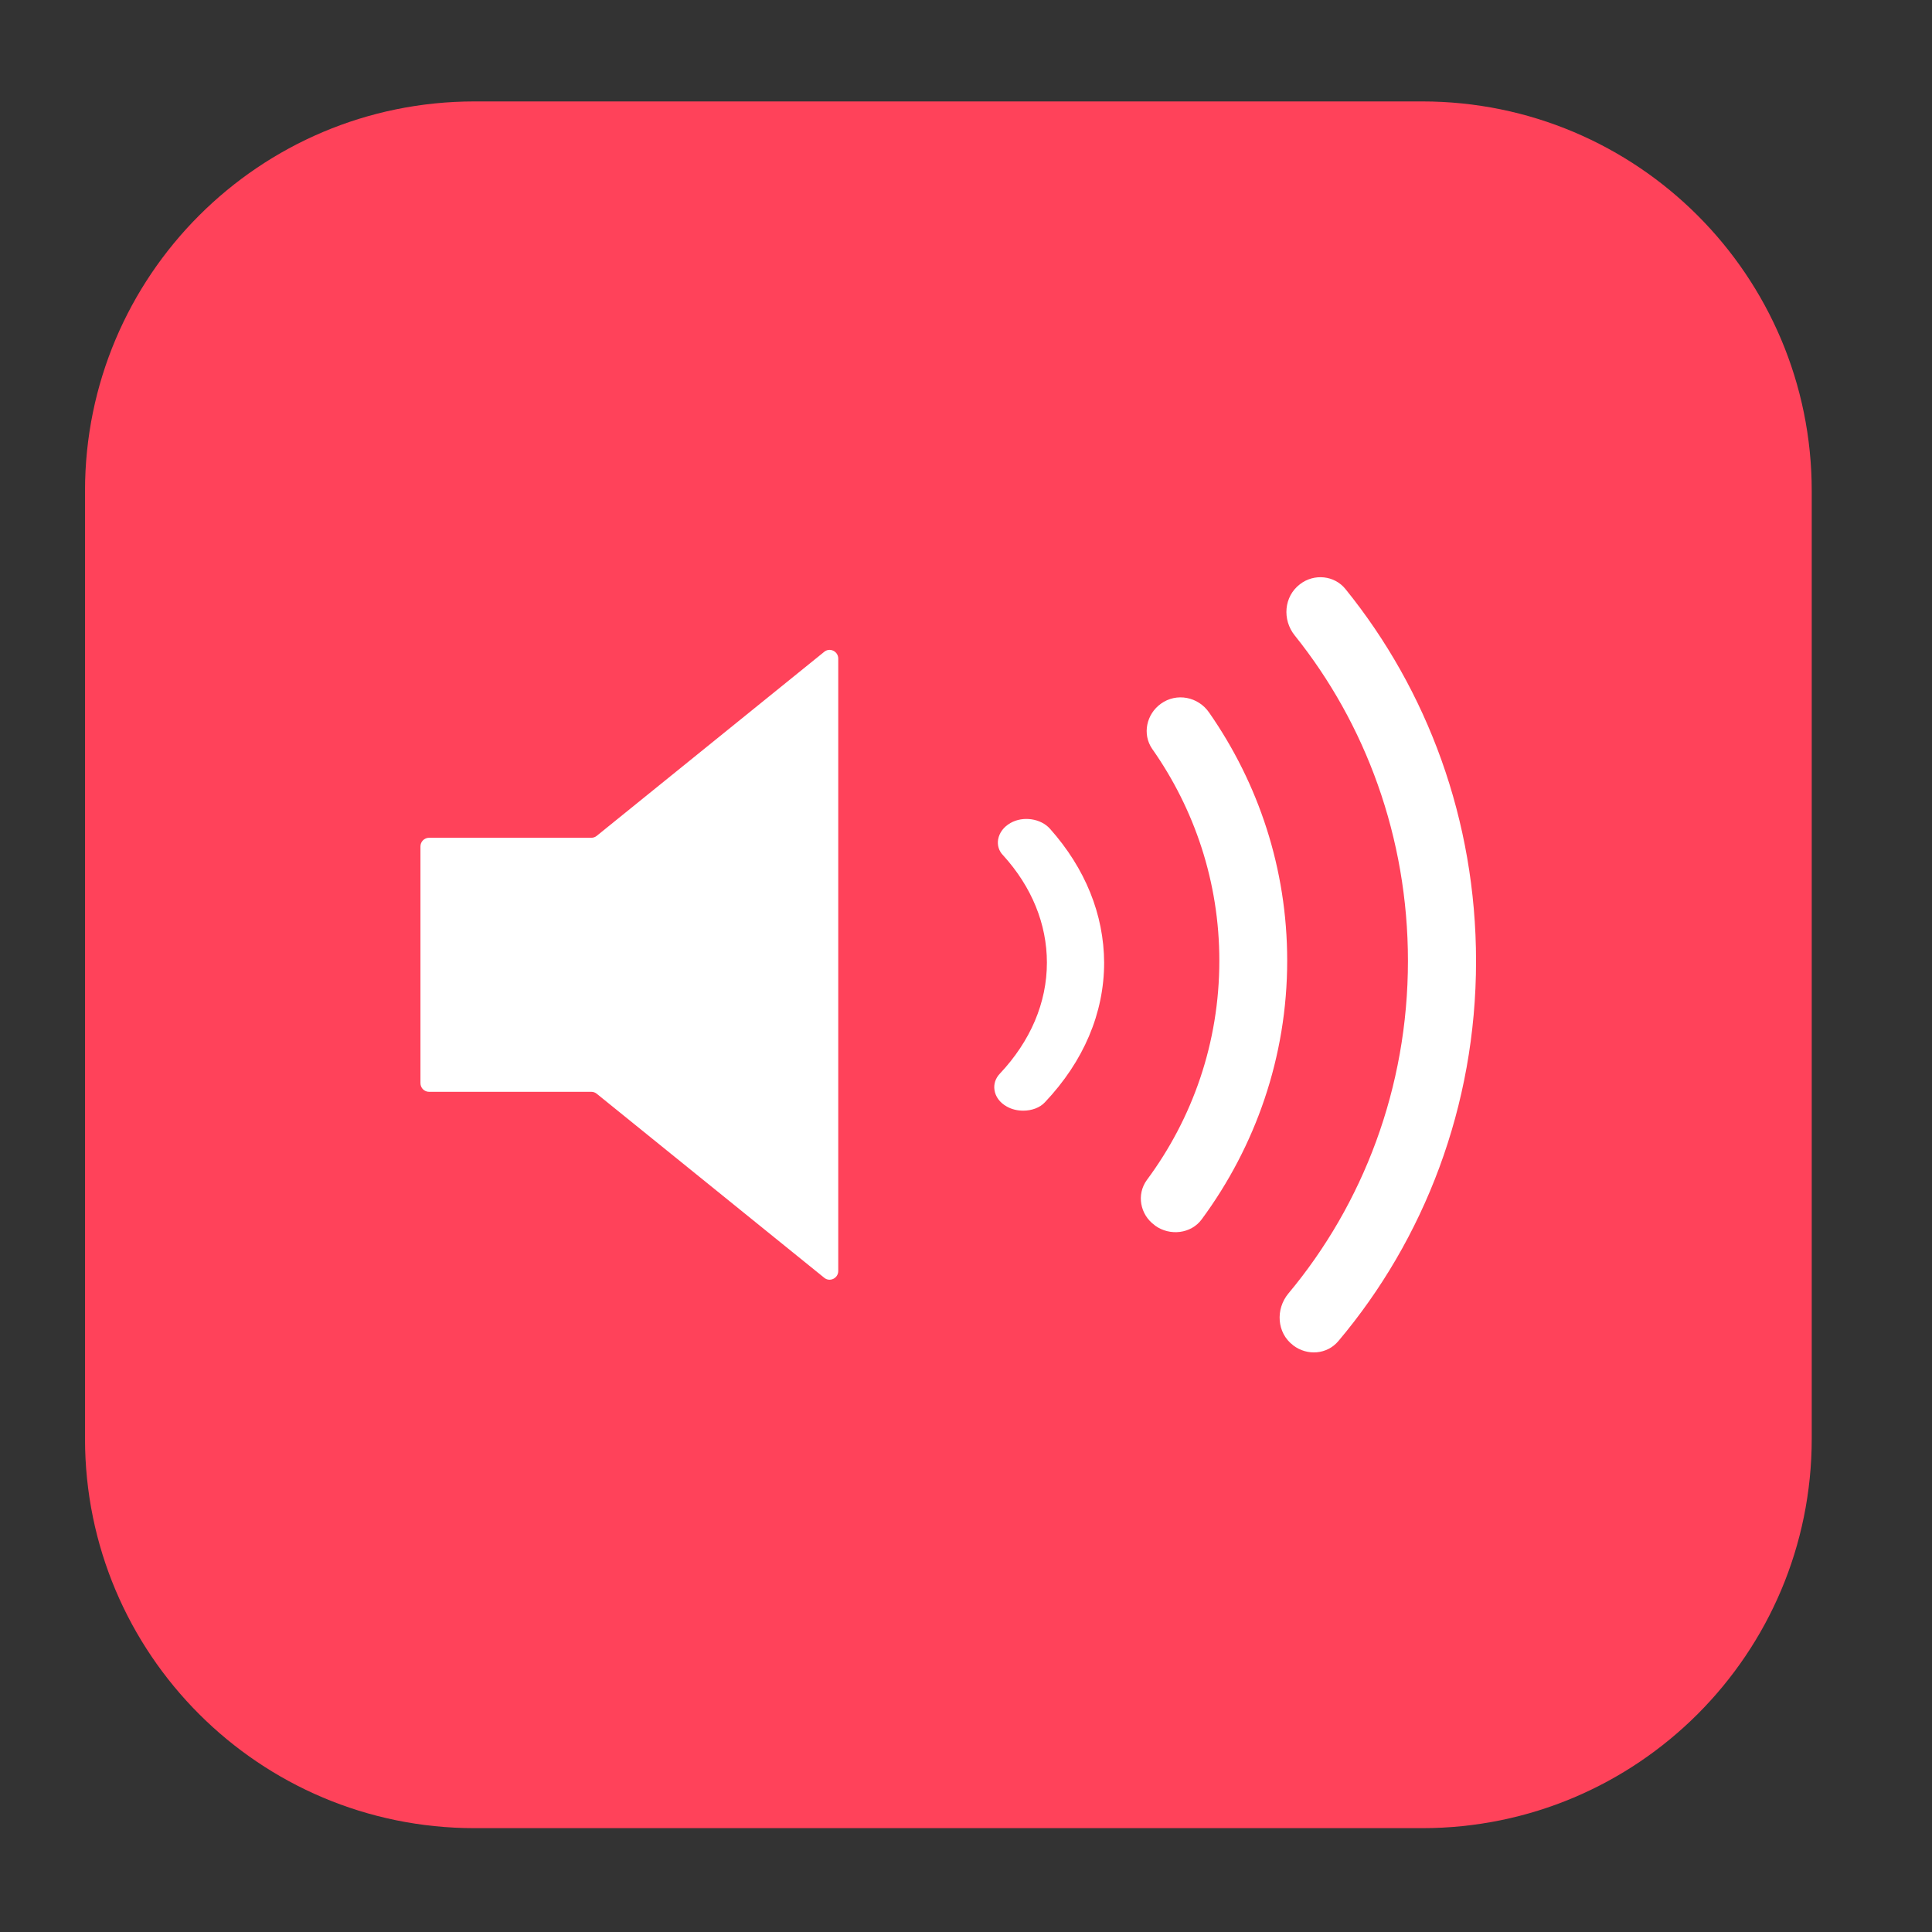 <?xml version="1.0" standalone="no"?><!DOCTYPE svg PUBLIC "-//W3C//DTD SVG 1.1//EN" "http://www.w3.org/Graphics/SVG/1.1/DTD/svg11.dtd"><svg t="1761340976154" class="icon" viewBox="0 0 1024 1024" version="1.1" xmlns="http://www.w3.org/2000/svg" p-id="26596" xmlns:xlink="http://www.w3.org/1999/xlink" width="200" height="200"><rect x="0" y="0" width="1024" height="1024" fill="#333333" stroke="none"/><path d="M753.792 968.96H251.52c-114.048 0-206.464-92.416-206.464-206.464V260.224C45.056 146.176 137.472 53.76 251.52 53.76h502.272c114.048 0 206.464 92.416 206.464 206.464v502.272c0 114.048-92.416 206.464-206.464 206.464z" fill="#FF425A" p-id="26597"></path><path d="M313.472 444.032h-86.016c-2.56 0-4.608 2.048-4.608 4.608v125.44c0 2.56 2.048 4.608 4.608 4.608h86.016c1.024 0 2.048 0.384 2.816 1.024l120.576 97.536c2.944 2.432 7.424 0.256 7.424-3.584V349.056c0-3.84-4.48-6.016-7.424-3.584l-120.576 97.536c-0.768 0.64-1.792 1.024-2.816 1.024zM615.296 372.992c-7.68 5.504-9.984 16.128-4.608 23.936 22.4 31.872 35.584 70.528 35.584 112.256 0 43.52-14.208 83.584-38.4 116.224-5.632 7.68-3.584 18.432 4.096 23.936l0.256 0.256c7.808 5.632 19.072 4.352 24.704-3.328 28.416-38.528 45.312-86.016 45.312-137.088 0-48.768-15.232-93.952-41.344-131.456-5.76-8.448-17.28-10.752-25.6-4.736zM556.544 439.296c-4.864-5.504-14.336-6.912-20.992-3.072-3.584 2.048-5.888 5.12-6.528 8.704-0.512 3.072 0.384 6.144 2.688 8.448 15.104 16.64 23.168 36.352 23.168 56.832 0 21.248-8.704 41.6-24.96 58.88-2.304 2.432-3.328 5.504-2.816 8.704 0.512 3.456 2.816 6.656 6.528 8.704 2.688 1.536 5.76 2.176 8.704 2.176 4.48 0 8.832-1.536 11.52-4.48 20.48-21.632 31.36-47.232 31.36-73.984-0.128-25.472-9.984-49.92-28.672-70.912z" fill="#FFFFFF" p-id="26598"></path><path d="M689.024 309.632c-8.576 6.528-9.472 18.816-2.816 27.136 37.504 46.72 60.032 107.008 60.032 172.544 0 67.2-23.808 128.896-63.36 176.256-6.912 8.32-6.144 20.864 2.432 27.392l0.128 0.128c7.424 5.632 17.92 4.864 23.936-2.304 45.44-53.888 72.96-124.416 72.96-201.344 0-74.88-25.856-143.616-69.12-197.12-5.888-7.424-16.768-8.448-24.192-2.688z" fill="#FFFFFF" p-id="26599"></path></svg>